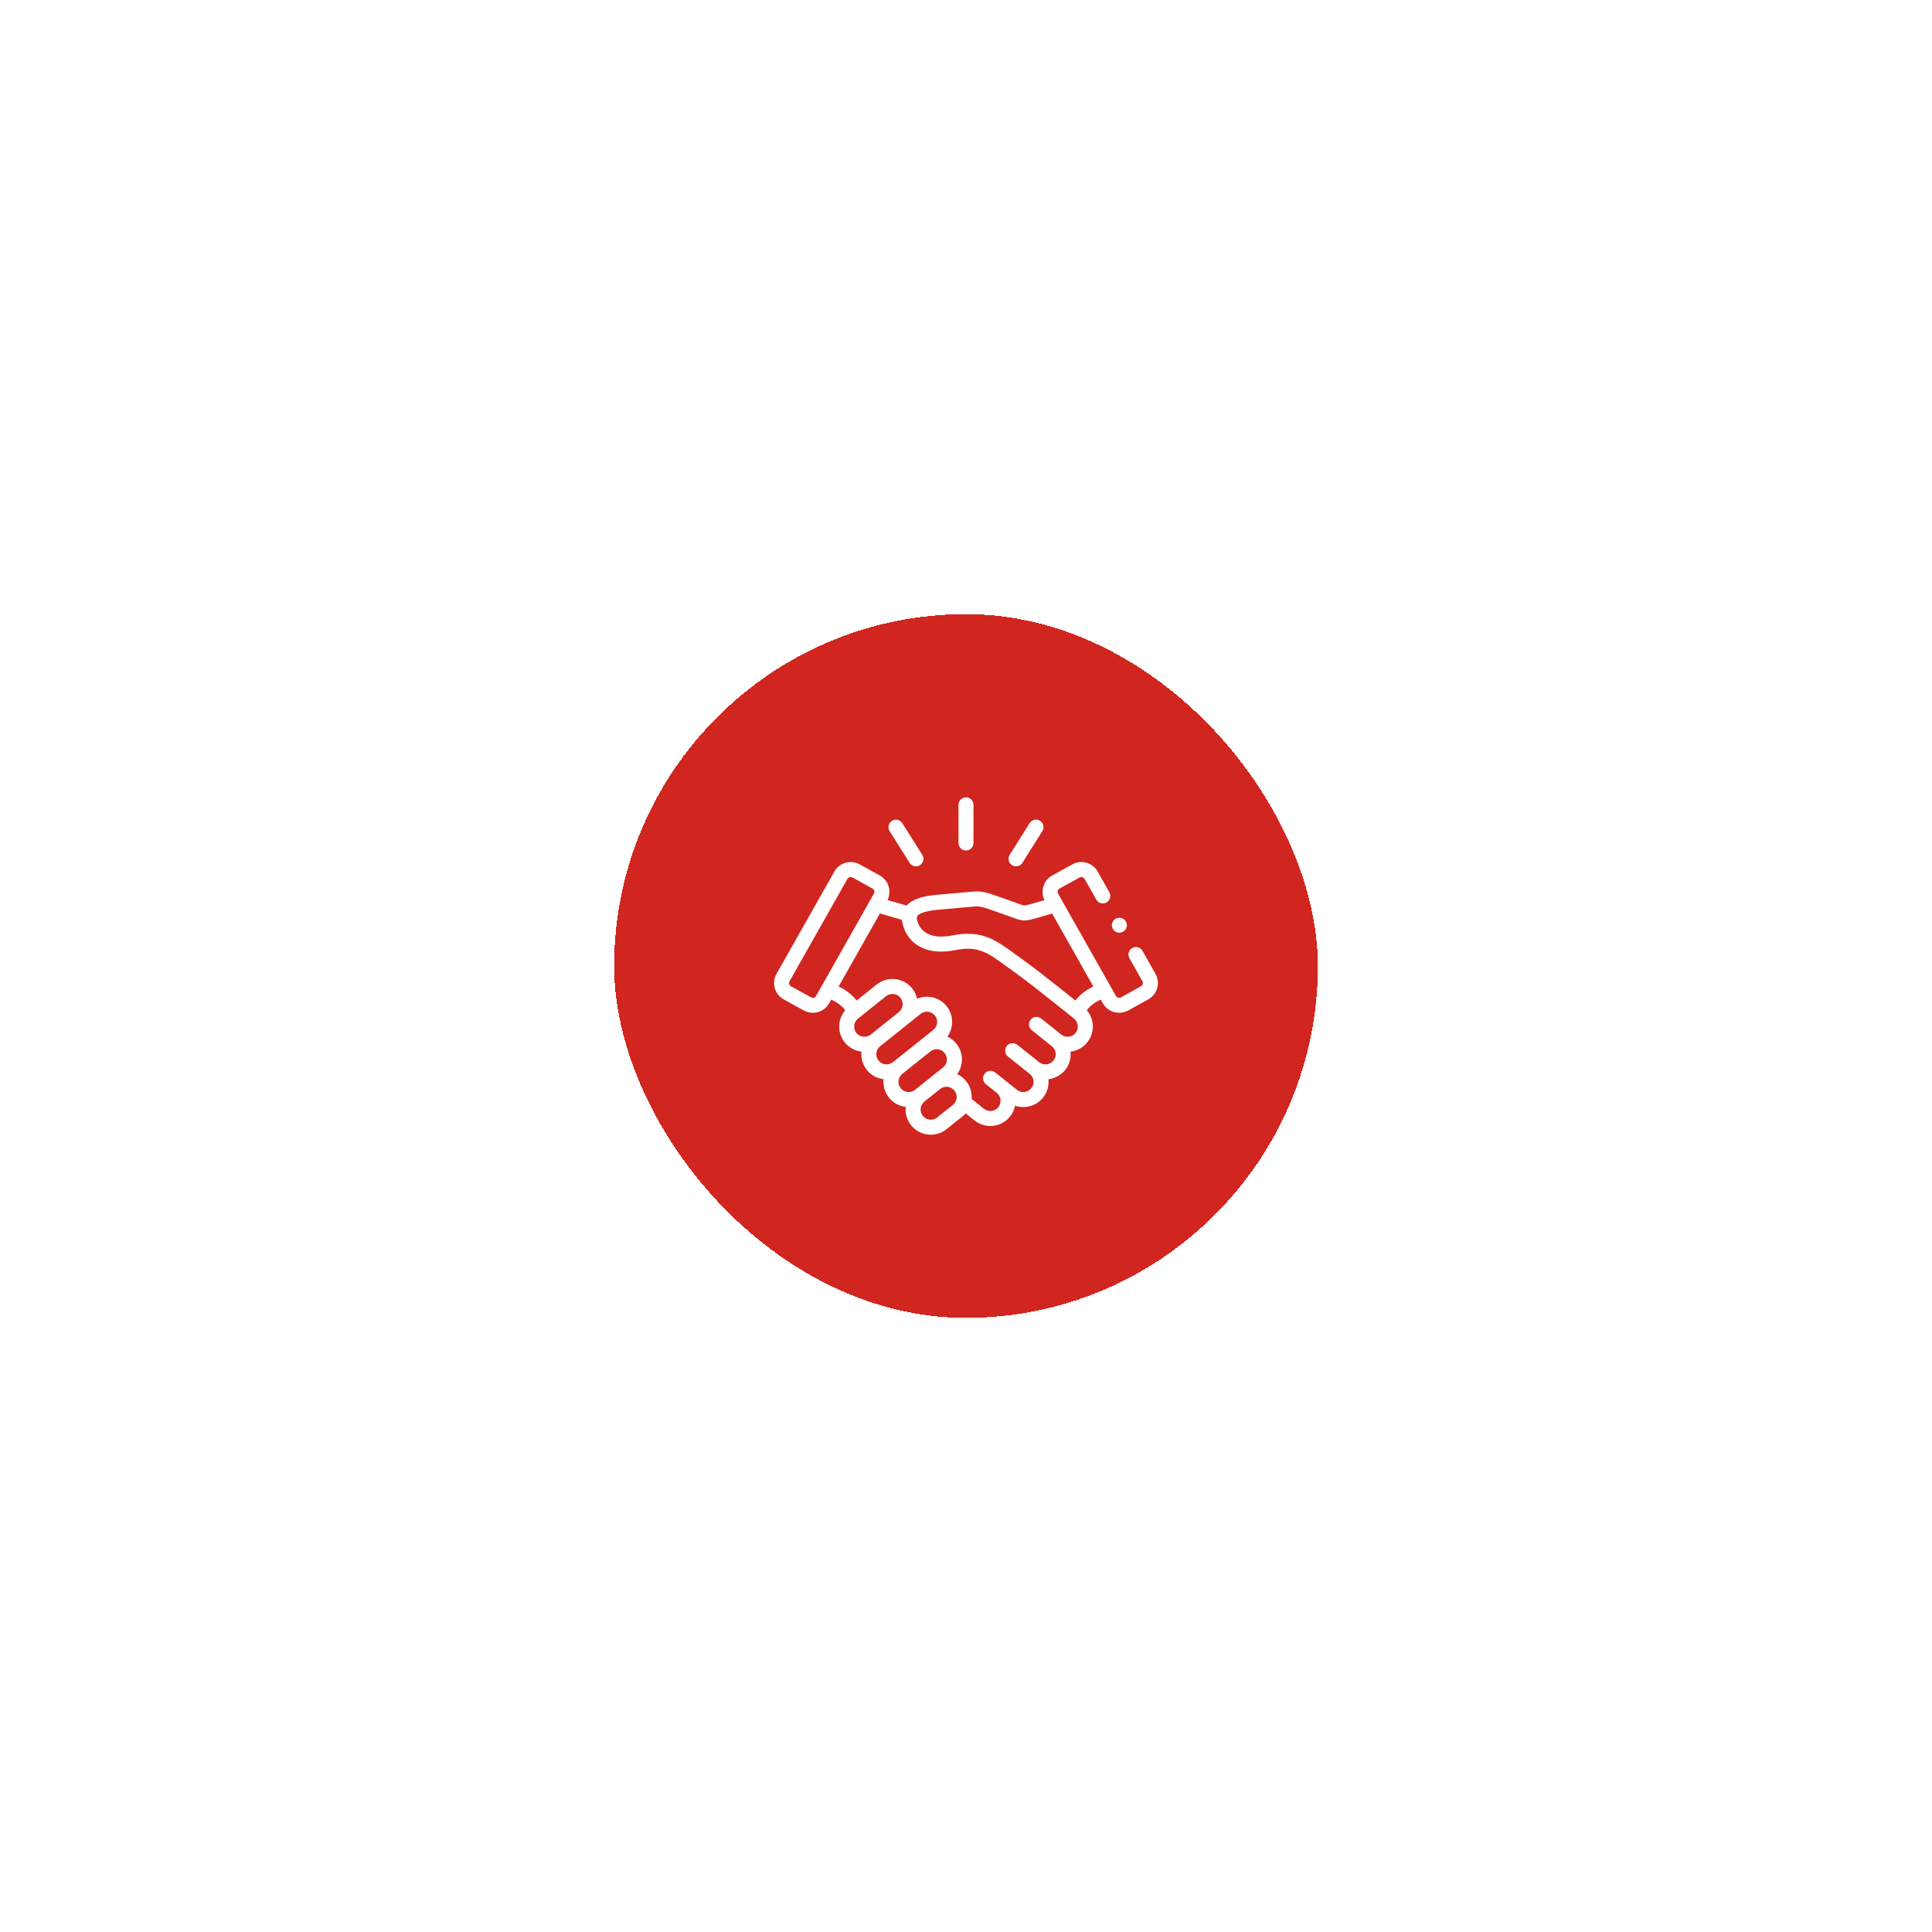 <svg width="151" height="151" viewBox="0 0 151 151" fill="none" xmlns="http://www.w3.org/2000/svg">
<g filter="url(#filter0_d_186_1521)">
<rect x="48" y="40" width="55" height="55" rx="27.5" fill="#D1251F" shape-rendering="crispEdges"/>
<g clip-path="url(#clip0_186_1521)">
<path d="M75.5 58.474C75.824 58.474 76.086 58.212 76.086 57.888V54.904C76.086 54.58 75.824 54.318 75.5 54.318C75.176 54.318 74.914 54.58 74.914 54.904V57.888C74.914 58.212 75.176 58.474 75.5 58.474Z" fill="white"/>
<path d="M71.093 59.438C71.204 59.615 71.394 59.712 71.589 59.712C71.696 59.712 71.804 59.682 71.901 59.621C72.175 59.449 72.257 59.087 72.084 58.813L70.523 56.336C70.35 56.062 69.989 55.98 69.715 56.153C69.441 56.325 69.359 56.687 69.532 56.961L71.093 59.438Z" fill="white"/>
<path d="M79.098 59.621C79.195 59.682 79.303 59.712 79.41 59.712C79.604 59.712 79.795 59.615 79.906 59.438L81.466 56.961C81.638 56.687 81.556 56.325 81.282 56.153C81.008 55.98 80.646 56.062 80.474 56.336L78.914 58.813C78.742 59.087 78.824 59.449 79.098 59.621Z" fill="white"/>
<path d="M90.311 68.113L89.293 66.315C89.134 66.033 88.776 65.934 88.495 66.093C88.213 66.253 88.114 66.61 88.273 66.892L89.291 68.69C89.342 68.78 89.329 68.867 89.316 68.911C89.304 68.953 89.271 69.031 89.185 69.079L87.616 69.948C87.477 70.025 87.295 69.976 87.219 69.842L86.82 69.137C86.819 69.134 86.817 69.131 86.815 69.128L82.694 61.839C82.643 61.749 82.656 61.663 82.668 61.62C82.68 61.578 82.713 61.501 82.799 61.453L84.37 60.584C84.511 60.506 84.689 60.553 84.766 60.69L85.684 62.313C85.844 62.594 86.201 62.693 86.483 62.534C86.764 62.374 86.863 62.017 86.704 61.735L85.786 60.114C85.394 59.419 84.505 59.17 83.803 59.559L82.232 60.428C81.892 60.616 81.646 60.926 81.54 61.302C81.441 61.657 81.476 62.027 81.64 62.352L80.775 62.603C80.406 62.709 80.182 62.767 80.058 62.767C80.058 62.767 80.057 62.767 80.057 62.767C79.971 62.767 79.878 62.734 79.612 62.633C79.491 62.588 79.341 62.531 79.156 62.466L77.623 61.93C76.775 61.634 76.393 61.65 75.839 61.701L73.224 61.935C72.033 62.04 71.273 62.309 70.853 62.775L69.364 62.344C69.524 62.02 69.558 61.654 69.459 61.302C69.353 60.926 69.108 60.616 68.768 60.428L67.198 59.558C66.496 59.17 65.606 59.419 65.214 60.113L60.691 68.112C60.497 68.453 60.449 68.85 60.556 69.229C60.662 69.606 60.907 69.916 61.246 70.104L62.816 70.974C63.041 71.098 63.285 71.157 63.525 71.157C64.037 71.157 64.534 70.891 64.801 70.419L64.967 70.126C65.419 70.325 65.799 70.614 66.058 70.957C65.805 71.253 65.646 71.618 65.601 72.014C65.542 72.539 65.691 73.054 66.019 73.465C66.344 73.872 66.81 74.128 67.33 74.189C67.275 74.709 67.424 75.219 67.749 75.625C68.086 76.046 68.562 76.291 69.06 76.349C69.005 76.869 69.153 77.379 69.478 77.785C69.803 78.192 70.269 78.45 70.79 78.51C70.734 79.031 70.883 79.541 71.209 79.947C71.597 80.432 72.17 80.685 72.749 80.685C73.181 80.685 73.616 80.544 73.979 80.254L75.206 79.272C75.303 79.195 75.392 79.109 75.472 79.016L76.172 79.576C76.535 79.865 76.969 80.006 77.4 80.006C77.979 80.006 78.553 79.753 78.942 79.267C79.147 79.011 79.276 78.718 79.335 78.416C79.54 78.487 79.756 78.524 79.977 78.524C80.051 78.524 80.125 78.52 80.2 78.511C80.725 78.453 81.194 78.195 81.52 77.786C81.847 77.379 81.996 76.87 81.941 76.349C82.438 76.291 82.914 76.046 83.252 75.625C83.588 75.204 83.723 74.687 83.67 74.189C84.19 74.128 84.655 73.871 84.98 73.466C85.309 73.056 85.457 72.542 85.399 72.018C85.355 71.62 85.196 71.253 84.942 70.957C85.2 70.614 85.58 70.324 86.033 70.125L86.199 70.419C86.466 70.891 86.963 71.156 87.474 71.156C87.715 71.156 87.959 71.097 88.184 70.973L89.753 70.104C90.092 69.917 90.337 69.606 90.444 69.23C90.551 68.852 90.504 68.455 90.311 68.113ZM63.781 69.842C63.705 69.976 63.523 70.025 63.384 69.948L61.814 69.079C61.728 69.031 61.696 68.954 61.684 68.911C61.671 68.868 61.658 68.781 61.71 68.69L66.234 60.689C66.286 60.597 66.384 60.546 66.485 60.546C66.534 60.546 66.585 60.558 66.631 60.584L68.2 61.453C68.201 61.453 68.201 61.453 68.201 61.453C68.287 61.501 68.319 61.578 68.331 61.62C68.343 61.663 68.356 61.749 68.305 61.84L63.781 69.842ZM68.057 72.857C67.891 72.99 67.683 73.049 67.47 73.026C67.256 73.002 67.066 72.898 66.934 72.733C66.802 72.567 66.742 72.359 66.766 72.146C66.79 71.933 66.894 71.744 67.06 71.612L69.254 69.859C69.598 69.584 70.102 69.64 70.377 69.984C70.509 70.149 70.569 70.358 70.545 70.57C70.521 70.782 70.417 70.971 70.252 71.102C70.248 71.105 70.245 71.108 70.242 71.111L68.057 72.857C68.057 72.857 68.057 72.857 68.057 72.857ZM68.664 74.892C68.532 74.728 68.472 74.52 68.496 74.308C68.519 74.095 68.623 73.905 68.789 73.772L68.789 73.772C68.789 73.772 68.789 73.772 68.789 73.772C68.789 73.772 68.789 73.772 68.789 73.772L71.949 71.247C72.293 70.972 72.797 71.029 73.072 71.373C73.205 71.538 73.264 71.746 73.241 71.958C73.217 72.171 73.113 72.361 72.947 72.493L69.788 75.017C69.443 75.292 68.939 75.237 68.664 74.892ZM70.929 77.347C70.716 77.323 70.526 77.219 70.394 77.053C70.261 76.888 70.202 76.68 70.225 76.468C70.249 76.255 70.353 76.065 70.519 75.933C70.519 75.933 70.519 75.933 70.519 75.932L72.706 74.186C72.708 74.184 72.711 74.182 72.714 74.18C73.057 73.905 73.561 73.961 73.836 74.304C73.969 74.47 74.028 74.678 74.004 74.891C73.981 75.104 73.877 75.293 73.711 75.425L71.517 77.178C71.351 77.311 71.142 77.37 70.929 77.347ZM74.768 77.823C74.744 78.035 74.64 78.225 74.474 78.357L73.247 79.339C72.903 79.614 72.399 79.559 72.124 79.214C71.991 79.05 71.931 78.842 71.955 78.629C71.979 78.416 72.083 78.227 72.248 78.095C72.248 78.094 72.248 78.094 72.248 78.094L73.475 77.114C73.476 77.113 73.476 77.113 73.477 77.112C73.821 76.838 74.325 76.894 74.6 77.238C74.732 77.403 74.792 77.61 74.768 77.823ZM84.066 72.733C83.933 72.898 83.743 73.002 83.53 73.026C83.317 73.05 83.108 72.99 82.943 72.857C82.943 72.857 82.943 72.857 82.943 72.857C82.942 72.857 82.942 72.857 82.942 72.857L81.374 71.604C81.122 71.402 80.753 71.443 80.551 71.696C80.349 71.949 80.39 72.318 80.643 72.52L82.21 73.772C82.554 74.047 82.611 74.55 82.337 74.892C82.061 75.236 81.557 75.292 81.213 75.017L79.512 73.66C79.26 73.458 78.891 73.499 78.689 73.752C78.487 74.005 78.529 74.374 78.781 74.576L80.481 75.932C80.647 76.065 80.751 76.255 80.775 76.468C80.799 76.68 80.739 76.888 80.605 77.054C80.474 77.219 80.284 77.323 80.07 77.347C79.857 77.37 79.648 77.311 79.483 77.179L78.637 76.502C78.635 76.501 78.634 76.5 78.633 76.499L77.918 75.927L77.784 75.82C77.531 75.618 77.162 75.659 76.96 75.912C76.935 75.943 76.914 75.977 76.896 76.011C76.811 76.177 76.812 76.372 76.892 76.535C76.929 76.61 76.982 76.679 77.052 76.735L77.903 77.416C78.244 77.692 78.3 78.193 78.027 78.535C77.752 78.879 77.248 78.935 76.903 78.66L75.938 77.889C75.978 77.388 75.83 76.899 75.515 76.506C75.32 76.261 75.078 76.076 74.812 75.953C75.007 75.682 75.13 75.364 75.169 75.022C75.228 74.498 75.08 73.983 74.751 73.572C74.556 73.328 74.314 73.144 74.048 73.02C74.243 72.749 74.367 72.43 74.405 72.088C74.464 71.564 74.315 71.05 73.987 70.641C73.424 69.936 72.47 69.721 71.677 70.058C71.613 69.766 71.484 69.491 71.292 69.252C70.614 68.404 69.371 68.265 68.522 68.943L66.953 70.197C66.598 69.744 66.116 69.369 65.546 69.101L68.773 63.393L70.492 63.891C70.499 63.982 70.514 64.079 70.539 64.181C70.955 65.892 72.53 66.689 74.649 66.262C76.434 65.902 77.169 66.438 78.633 67.504C78.785 67.614 78.942 67.729 79.108 67.847C80.16 68.603 81.285 69.49 82.04 70.092L83.942 71.612C84.107 71.744 84.211 71.934 84.234 72.147C84.258 72.359 84.198 72.567 84.066 72.733ZM84.047 70.197L82.771 69.177C82.006 68.566 80.865 67.666 79.79 66.895C79.628 66.778 79.472 66.665 79.323 66.556C77.805 65.451 76.708 64.652 74.417 65.113C73.716 65.254 72.046 65.419 71.678 63.905C71.626 63.691 71.679 63.618 71.701 63.586C71.779 63.477 72.095 63.211 73.328 63.102L75.945 62.868C76.371 62.829 76.585 62.809 77.236 63.037L78.77 63.573C78.94 63.632 79.076 63.684 79.197 63.729C79.935 64.009 80.13 64.009 81.1 63.728L82.231 63.401L85.454 69.101C84.883 69.369 84.401 69.744 84.047 70.197Z" fill="white"/>
<path d="M87.486 64.899C87.81 64.899 88.072 64.636 88.072 64.312C88.072 63.989 87.81 63.727 87.486 63.727C87.163 63.727 86.9 63.989 86.9 64.312V64.314C86.9 64.638 87.163 64.899 87.486 64.899Z" fill="white"/>
</g>
</g>
<defs>
<filter id="filter0_d_186_1521" x="0" y="0" width="151" height="151" filterUnits="userSpaceOnUse" color-interpolation-filters="sRGB">
<feFlood flood-opacity="0" result="BackgroundImageFix"/>
<feColorMatrix in="SourceAlpha" type="matrix" values="0 0 0 0 0 0 0 0 0 0 0 0 0 0 0 0 0 0 127 0" result="hardAlpha"/>
<feOffset dy="8"/>
<feGaussianBlur stdDeviation="24"/>
<feComposite in2="hardAlpha" operator="out"/>
<feColorMatrix type="matrix" values="0 0 0 0 0.388 0 0 0 0 0.741 0 0 0 0 0.443 0 0 0 0.09 0"/>
<feBlend mode="normal" in2="BackgroundImageFix" result="effect1_dropShadow_186_1521"/>
<feBlend mode="normal" in="SourceGraphic" in2="effect1_dropShadow_186_1521" result="shape"/>
</filter>
<clipPath id="clip0_186_1521">
<rect width="30" height="30" fill="white" transform="translate(60.5 52.5)"/>
</clipPath>
</defs>
</svg>
